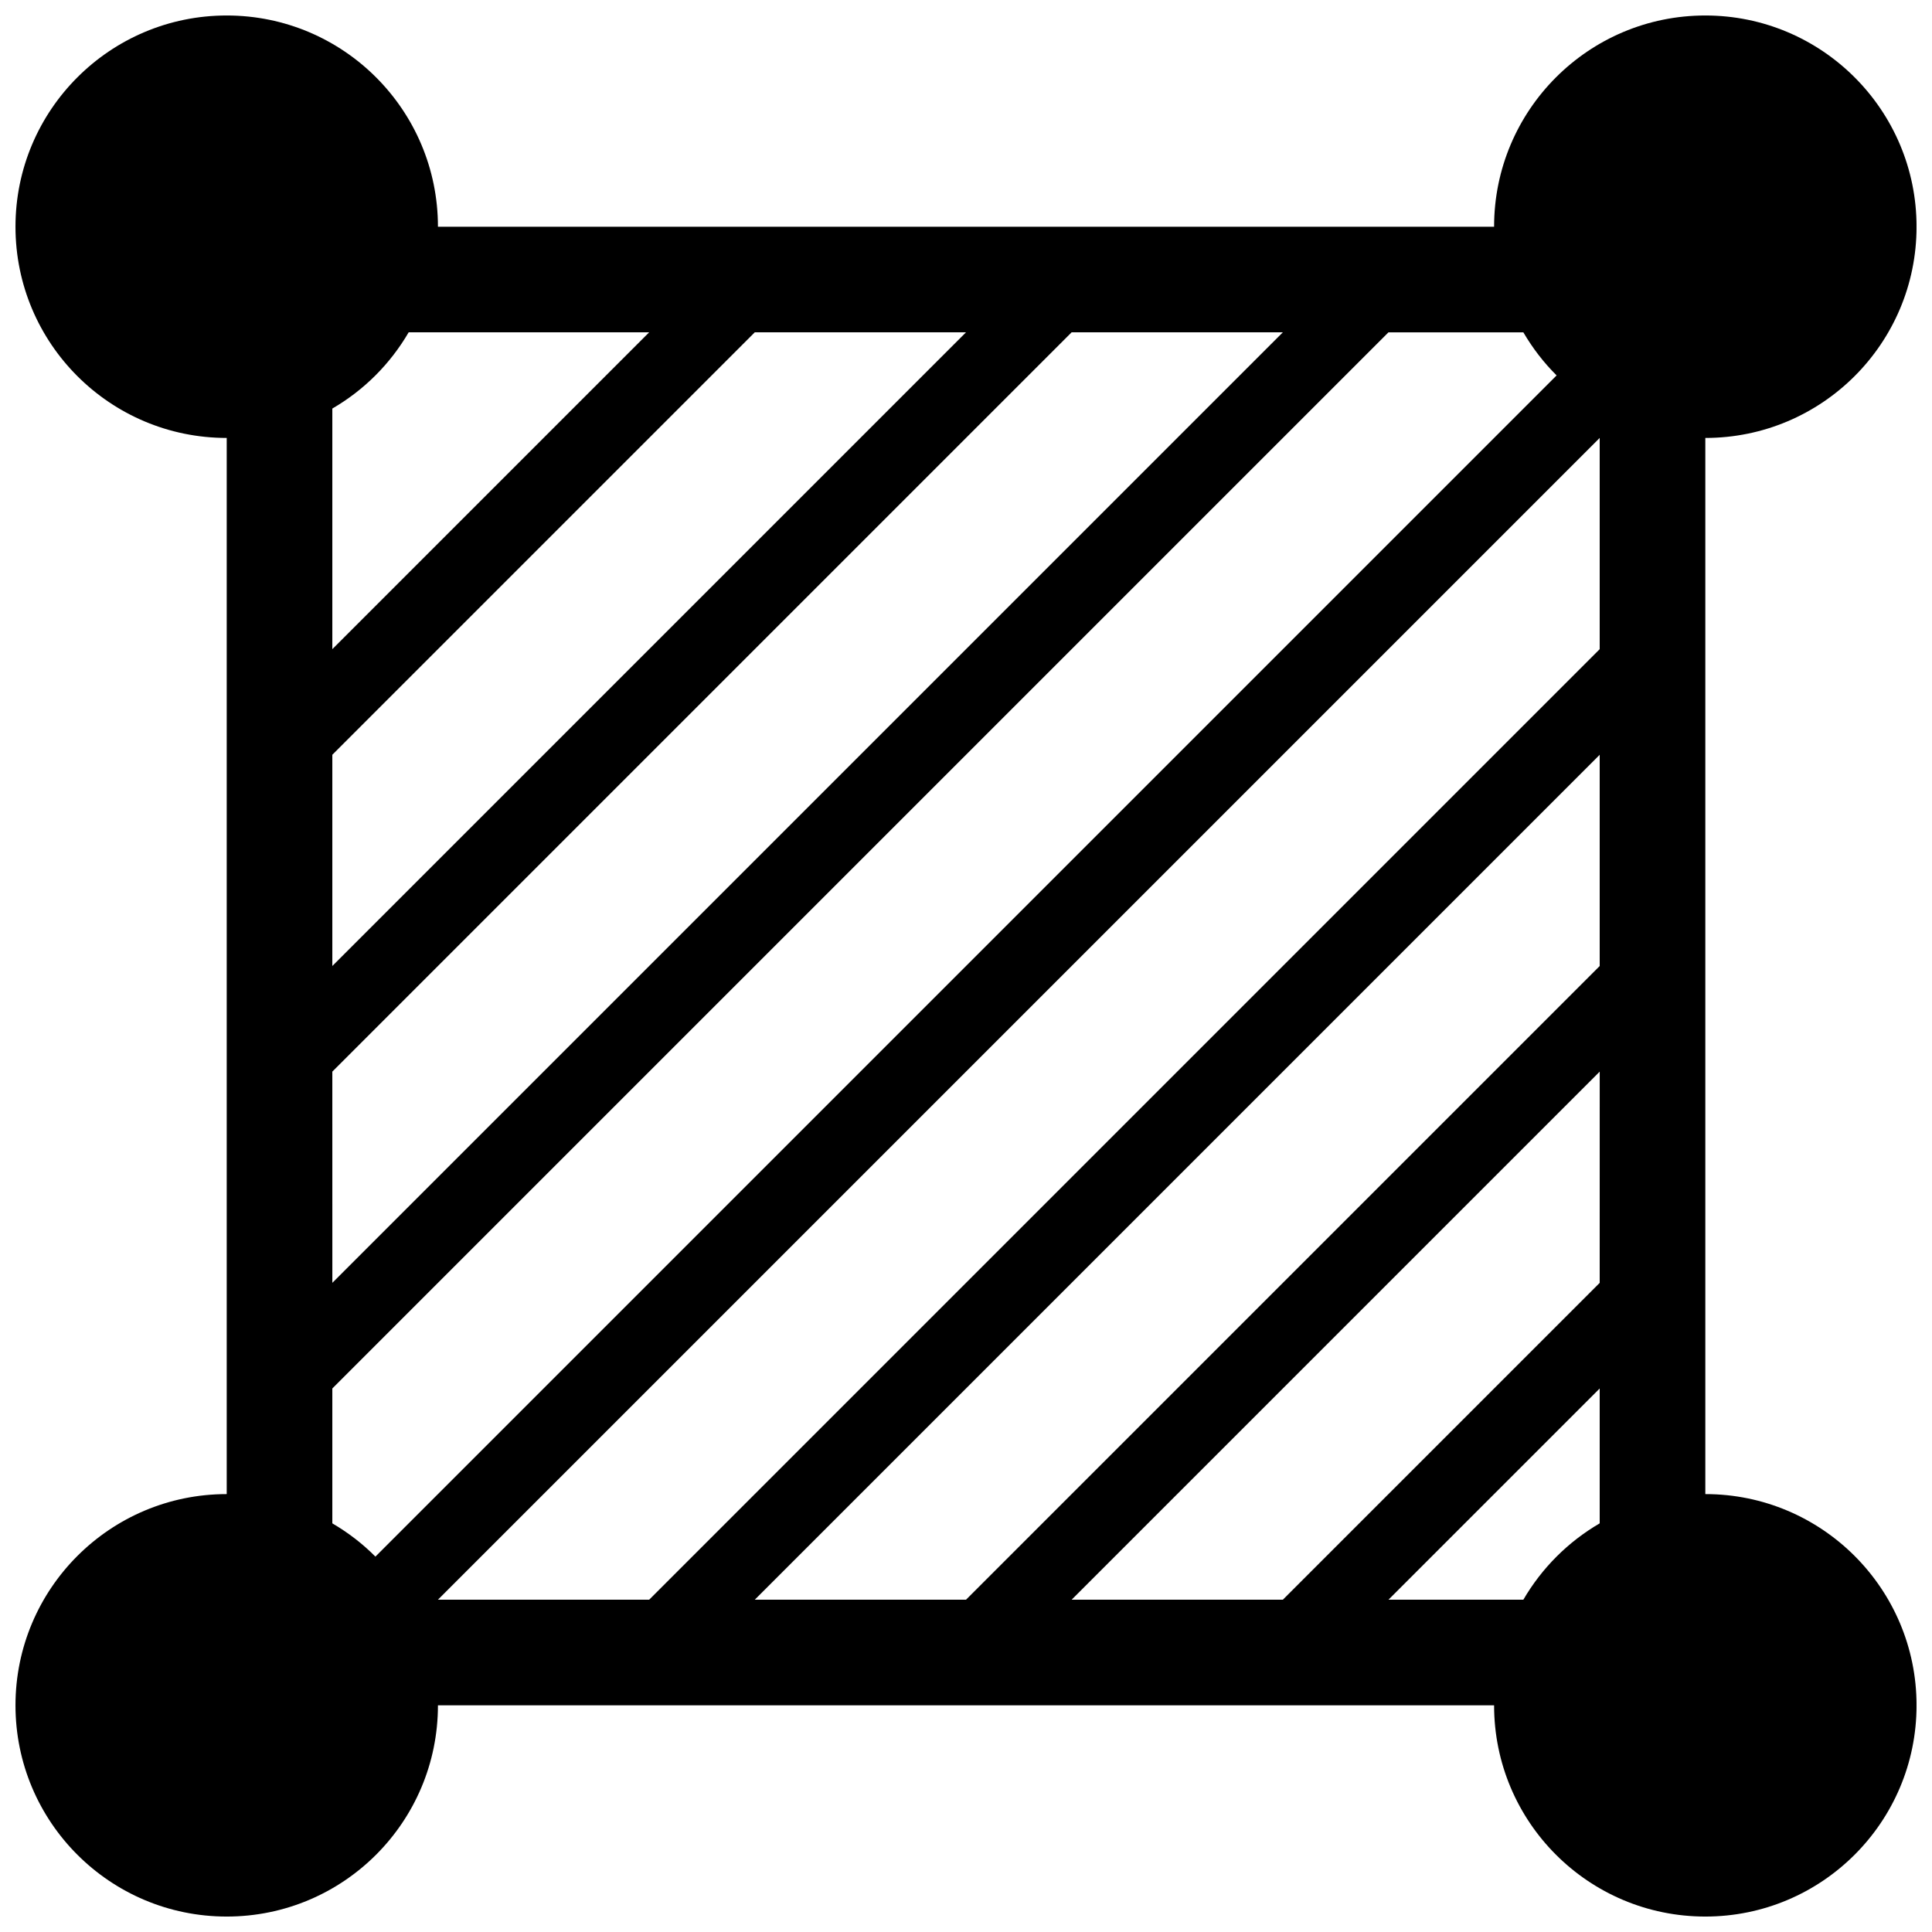 <?xml version="1.0" encoding="UTF-8"?>
<!-- Uploaded to: ICON Repo, www.iconrepo.com, Generator: ICON Repo Mixer Tools -->
<svg width="800px" height="800px" version="1.1" viewBox="144 144 512 512" xmlns="http://www.w3.org/2000/svg">
 <defs>
  <clipPath id="a">
   <path d="m148.09 148.09h503.81v503.81h-503.81z"/>
  </clipPath>
 </defs>
 <g clip-path="url(#a)">
  <path d="m595.93 539.95v-279.89c30.898 0 55.977-25.051 55.977-55.977 0-30.902-25.078-55.98-55.977-55.98-30.93 0-55.98 25.078-55.98 55.98h-279.89c0-30.902-25.051-55.98-55.977-55.98-30.93 0-55.98 25.078-55.98 55.98 0 30.926 25.051 55.977 55.98 55.977v279.89c-30.93 0-55.98 25.078-55.98 55.98 0 30.926 25.051 55.977 55.98 55.977 30.926 0 55.977-25.051 55.977-55.977h279.89c0 30.926 25.051 55.977 55.98 55.977 30.898 0 55.977-25.051 55.977-55.977 0-30.902-25.078-55.98-55.977-55.98zm-363.86-287.68c8.395-4.871 15.336-11.812 20.234-20.207h63.734l-83.969 83.969zm0 91.75 111.96-111.96h55.98l-167.94 167.94zm0 83.969 195.93-195.93h55.977l-251.9 251.9zm11.418 128.53c-3.387-3.414-7.219-6.356-11.418-8.816v-35.742l279.89-279.89h35.742c2.461 4.199 5.402 8.031 8.816 11.418zm324.45-8.816c-8.395 4.898-15.336 11.84-20.234 20.234h-35.742l55.977-55.977zm0-63.734-83.969 83.969h-55.977l139.95-139.95zm0-83.965-167.93 167.93h-55.98l223.91-223.91zm0-83.969-251.9 251.9h-55.98l307.88-307.88z" fill-rule="evenodd"/>
 </g>
</svg>